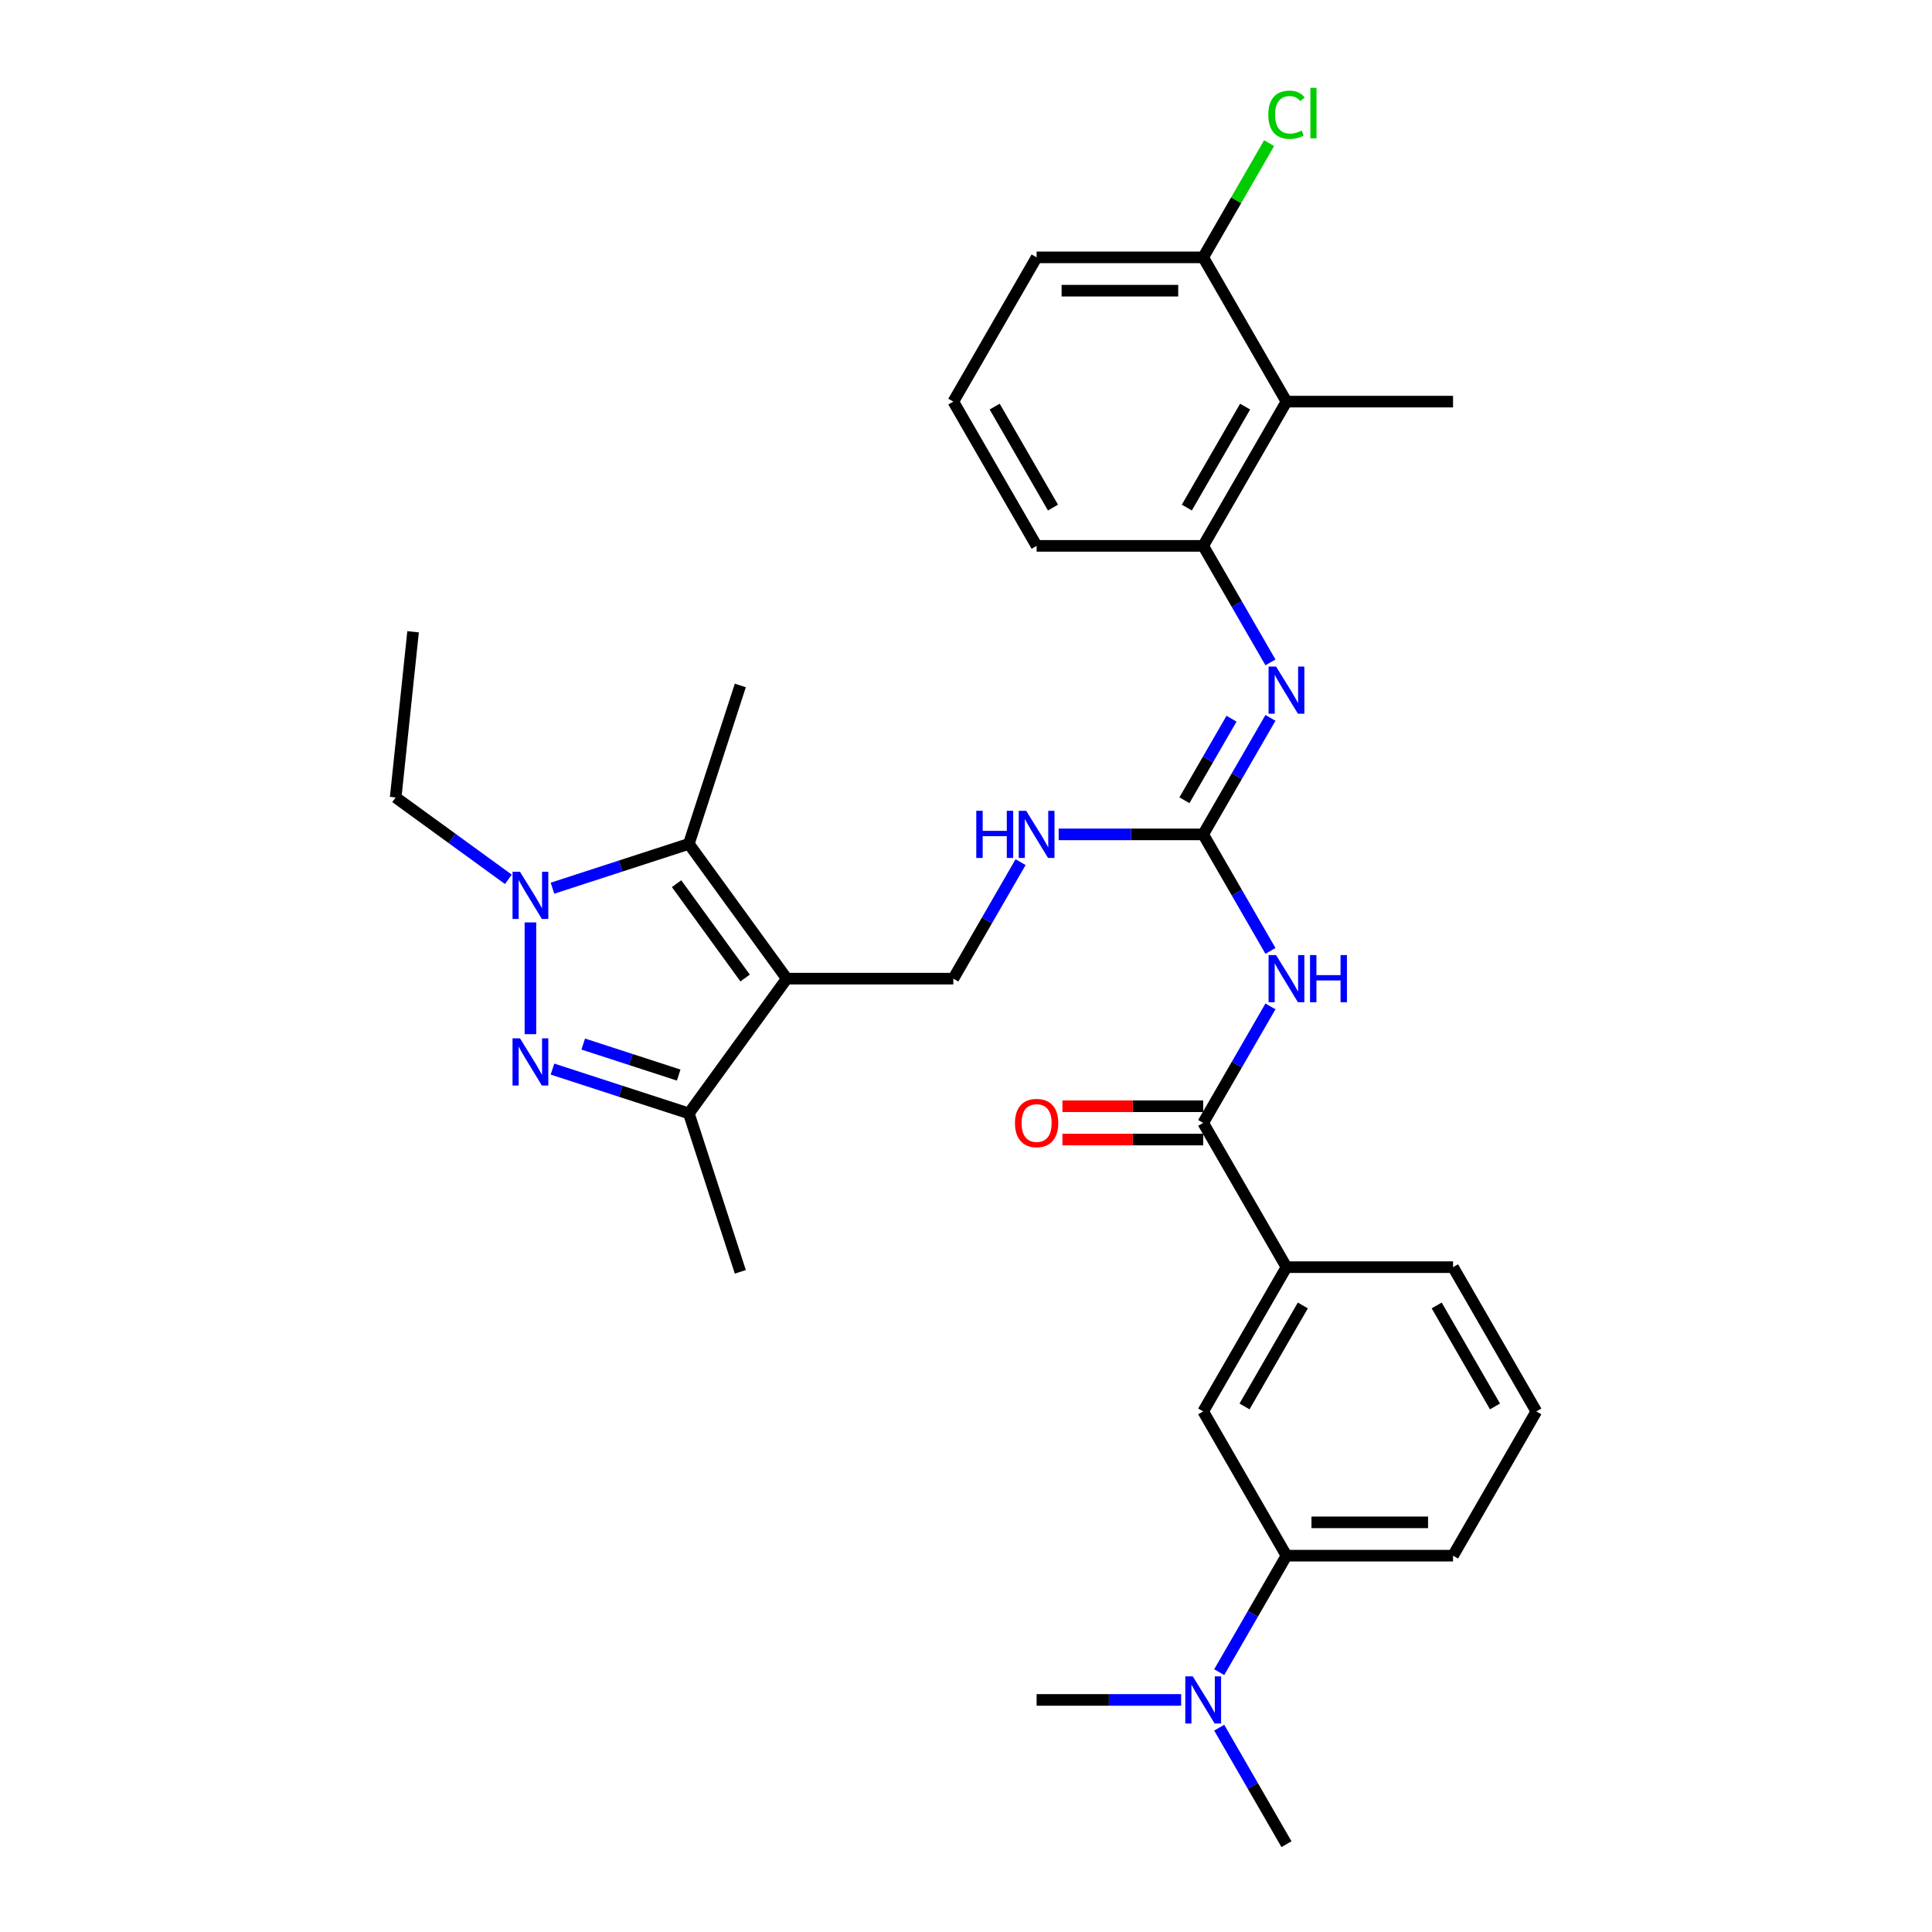 <?xml version='1.0' encoding='iso-8859-1'?>
<svg version='1.1' baseProfile='full'
              xmlns='http://www.w3.org/2000/svg'
                      xmlns:rdkit='http://www.rdkit.org/xml'
                      xmlns:xlink='http://www.w3.org/1999/xlink'
                  xml:space='preserve'
width='1000px' height='1000px' viewBox='0 0 1000 1000'>
<!-- END OF HEADER -->
<rect style='opacity:1.0;fill:#FFFFFF;stroke:none' width='1000' height='1000' x='0' y='0'> </rect>
<path class='bond-2' d='M 407.223,506.544 L 356.546,436.792' style='fill:none;fill-rule:evenodd;stroke:#000000;stroke-width:6px;stroke-linecap:butt;stroke-linejoin:miter;stroke-opacity:1' />
<path class='bond-2' d='M 385.671,506.217 L 350.197,457.39' style='fill:none;fill-rule:evenodd;stroke:#000000;stroke-width:6px;stroke-linecap:butt;stroke-linejoin:miter;stroke-opacity:1' />
<path class='bond-3' d='M 407.223,506.544 L 356.546,576.296' style='fill:none;fill-rule:evenodd;stroke:#000000;stroke-width:6px;stroke-linecap:butt;stroke-linejoin:miter;stroke-opacity:1' />
<path class='bond-10' d='M 407.223,506.544 L 493.441,506.544' style='fill:none;fill-rule:evenodd;stroke:#000000;stroke-width:6px;stroke-linecap:butt;stroke-linejoin:miter;stroke-opacity:1' />
<path class='bond-0' d='M 285.963,553.362 L 321.254,564.829' style='fill:none;fill-rule:evenodd;stroke:#0000FF;stroke-width:6px;stroke-linecap:butt;stroke-linejoin:miter;stroke-opacity:1' />
<path class='bond-0' d='M 321.254,564.829 L 356.546,576.296' style='fill:none;fill-rule:evenodd;stroke:#000000;stroke-width:6px;stroke-linecap:butt;stroke-linejoin:miter;stroke-opacity:1' />
<path class='bond-0' d='M 301.879,540.402 L 326.583,548.429' style='fill:none;fill-rule:evenodd;stroke:#0000FF;stroke-width:6px;stroke-linecap:butt;stroke-linejoin:miter;stroke-opacity:1' />
<path class='bond-0' d='M 326.583,548.429 L 351.287,556.456' style='fill:none;fill-rule:evenodd;stroke:#000000;stroke-width:6px;stroke-linecap:butt;stroke-linejoin:miter;stroke-opacity:1' />
<path class='bond-32' d='M 274.548,535.289 L 274.548,477.44' style='fill:none;fill-rule:evenodd;stroke:#0000FF;stroke-width:6px;stroke-linecap:butt;stroke-linejoin:miter;stroke-opacity:1' />
<path class='bond-1' d='M 285.963,459.726 L 321.254,448.259' style='fill:none;fill-rule:evenodd;stroke:#0000FF;stroke-width:6px;stroke-linecap:butt;stroke-linejoin:miter;stroke-opacity:1' />
<path class='bond-1' d='M 321.254,448.259 L 356.546,436.792' style='fill:none;fill-rule:evenodd;stroke:#000000;stroke-width:6px;stroke-linecap:butt;stroke-linejoin:miter;stroke-opacity:1' />
<path class='bond-18' d='M 263.132,455.141 L 233.964,433.949' style='fill:none;fill-rule:evenodd;stroke:#0000FF;stroke-width:6px;stroke-linecap:butt;stroke-linejoin:miter;stroke-opacity:1' />
<path class='bond-18' d='M 233.964,433.949 L 204.796,412.757' style='fill:none;fill-rule:evenodd;stroke:#000000;stroke-width:6px;stroke-linecap:butt;stroke-linejoin:miter;stroke-opacity:1' />
<path class='bond-20' d='M 356.546,436.792 L 383.189,354.794' style='fill:none;fill-rule:evenodd;stroke:#000000;stroke-width:6px;stroke-linecap:butt;stroke-linejoin:miter;stroke-opacity:1' />
<path class='bond-21' d='M 356.546,576.296 L 383.189,658.294' style='fill:none;fill-rule:evenodd;stroke:#000000;stroke-width:6px;stroke-linecap:butt;stroke-linejoin:miter;stroke-opacity:1' />
<path class='bond-4' d='M 657.584,492.18 L 640.176,462.029' style='fill:none;fill-rule:evenodd;stroke:#0000FF;stroke-width:6px;stroke-linecap:butt;stroke-linejoin:miter;stroke-opacity:1' />
<path class='bond-4' d='M 640.176,462.029 L 622.768,431.877' style='fill:none;fill-rule:evenodd;stroke:#000000;stroke-width:6px;stroke-linecap:butt;stroke-linejoin:miter;stroke-opacity:1' />
<path class='bond-6' d='M 657.584,520.908 L 640.176,551.059' style='fill:none;fill-rule:evenodd;stroke:#0000FF;stroke-width:6px;stroke-linecap:butt;stroke-linejoin:miter;stroke-opacity:1' />
<path class='bond-6' d='M 640.176,551.059 L 622.768,581.211' style='fill:none;fill-rule:evenodd;stroke:#000000;stroke-width:6px;stroke-linecap:butt;stroke-linejoin:miter;stroke-opacity:1' />
<path class='bond-5' d='M 622.768,431.877 L 585.367,431.877' style='fill:none;fill-rule:evenodd;stroke:#000000;stroke-width:6px;stroke-linecap:butt;stroke-linejoin:miter;stroke-opacity:1' />
<path class='bond-5' d='M 585.367,431.877 L 547.966,431.877' style='fill:none;fill-rule:evenodd;stroke:#0000FF;stroke-width:6px;stroke-linecap:butt;stroke-linejoin:miter;stroke-opacity:1' />
<path class='bond-7' d='M 622.768,431.877 L 640.176,401.726' style='fill:none;fill-rule:evenodd;stroke:#000000;stroke-width:6px;stroke-linecap:butt;stroke-linejoin:miter;stroke-opacity:1' />
<path class='bond-7' d='M 640.176,401.726 L 657.584,371.574' style='fill:none;fill-rule:evenodd;stroke:#0000FF;stroke-width:6px;stroke-linecap:butt;stroke-linejoin:miter;stroke-opacity:1' />
<path class='bond-7' d='M 613.057,414.21 L 625.243,393.104' style='fill:none;fill-rule:evenodd;stroke:#000000;stroke-width:6px;stroke-linecap:butt;stroke-linejoin:miter;stroke-opacity:1' />
<path class='bond-7' d='M 625.243,393.104 L 637.428,371.998' style='fill:none;fill-rule:evenodd;stroke:#0000FF;stroke-width:6px;stroke-linecap:butt;stroke-linejoin:miter;stroke-opacity:1' />
<path class='bond-11' d='M 622.768,581.211 L 665.877,655.878' style='fill:none;fill-rule:evenodd;stroke:#000000;stroke-width:6px;stroke-linecap:butt;stroke-linejoin:miter;stroke-opacity:1' />
<path class='bond-17' d='M 622.768,572.589 L 586.341,572.589' style='fill:none;fill-rule:evenodd;stroke:#000000;stroke-width:6px;stroke-linecap:butt;stroke-linejoin:miter;stroke-opacity:1' />
<path class='bond-17' d='M 586.341,572.589 L 549.914,572.589' style='fill:none;fill-rule:evenodd;stroke:#FF0000;stroke-width:6px;stroke-linecap:butt;stroke-linejoin:miter;stroke-opacity:1' />
<path class='bond-17' d='M 622.768,589.833 L 586.341,589.833' style='fill:none;fill-rule:evenodd;stroke:#000000;stroke-width:6px;stroke-linecap:butt;stroke-linejoin:miter;stroke-opacity:1' />
<path class='bond-17' d='M 586.341,589.833 L 549.914,589.833' style='fill:none;fill-rule:evenodd;stroke:#FF0000;stroke-width:6px;stroke-linecap:butt;stroke-linejoin:miter;stroke-opacity:1' />
<path class='bond-8' d='M 657.584,342.846 L 640.176,312.695' style='fill:none;fill-rule:evenodd;stroke:#0000FF;stroke-width:6px;stroke-linecap:butt;stroke-linejoin:miter;stroke-opacity:1' />
<path class='bond-8' d='M 640.176,312.695 L 622.768,282.543' style='fill:none;fill-rule:evenodd;stroke:#000000;stroke-width:6px;stroke-linecap:butt;stroke-linejoin:miter;stroke-opacity:1' />
<path class='bond-9' d='M 622.768,282.543 L 665.877,207.876' style='fill:none;fill-rule:evenodd;stroke:#000000;stroke-width:6px;stroke-linecap:butt;stroke-linejoin:miter;stroke-opacity:1' />
<path class='bond-9' d='M 614.301,262.721 L 644.477,210.455' style='fill:none;fill-rule:evenodd;stroke:#000000;stroke-width:6px;stroke-linecap:butt;stroke-linejoin:miter;stroke-opacity:1' />
<path class='bond-22' d='M 622.768,282.543 L 536.55,282.543' style='fill:none;fill-rule:evenodd;stroke:#000000;stroke-width:6px;stroke-linecap:butt;stroke-linejoin:miter;stroke-opacity:1' />
<path class='bond-16' d='M 665.877,207.876 L 622.768,133.209' style='fill:none;fill-rule:evenodd;stroke:#000000;stroke-width:6px;stroke-linecap:butt;stroke-linejoin:miter;stroke-opacity:1' />
<path class='bond-23' d='M 665.877,207.876 L 752.095,207.876' style='fill:none;fill-rule:evenodd;stroke:#000000;stroke-width:6px;stroke-linecap:butt;stroke-linejoin:miter;stroke-opacity:1' />
<path class='bond-12' d='M 493.441,506.544 L 510.849,476.392' style='fill:none;fill-rule:evenodd;stroke:#000000;stroke-width:6px;stroke-linecap:butt;stroke-linejoin:miter;stroke-opacity:1' />
<path class='bond-12' d='M 510.849,476.392 L 528.257,446.241' style='fill:none;fill-rule:evenodd;stroke:#0000FF;stroke-width:6px;stroke-linecap:butt;stroke-linejoin:miter;stroke-opacity:1' />
<path class='bond-13' d='M 665.877,655.878 L 622.768,730.545' style='fill:none;fill-rule:evenodd;stroke:#000000;stroke-width:6px;stroke-linecap:butt;stroke-linejoin:miter;stroke-opacity:1' />
<path class='bond-13' d='M 674.344,675.7 L 644.168,727.966' style='fill:none;fill-rule:evenodd;stroke:#000000;stroke-width:6px;stroke-linecap:butt;stroke-linejoin:miter;stroke-opacity:1' />
<path class='bond-24' d='M 665.877,655.878 L 752.095,655.878' style='fill:none;fill-rule:evenodd;stroke:#000000;stroke-width:6px;stroke-linecap:butt;stroke-linejoin:miter;stroke-opacity:1' />
<path class='bond-14' d='M 622.768,730.545 L 665.877,805.212' style='fill:none;fill-rule:evenodd;stroke:#000000;stroke-width:6px;stroke-linecap:butt;stroke-linejoin:miter;stroke-opacity:1' />
<path class='bond-15' d='M 665.877,805.212 L 648.469,835.363' style='fill:none;fill-rule:evenodd;stroke:#000000;stroke-width:6px;stroke-linecap:butt;stroke-linejoin:miter;stroke-opacity:1' />
<path class='bond-15' d='M 648.469,835.363 L 631.061,865.515' style='fill:none;fill-rule:evenodd;stroke:#0000FF;stroke-width:6px;stroke-linecap:butt;stroke-linejoin:miter;stroke-opacity:1' />
<path class='bond-34' d='M 665.877,805.212 L 752.095,805.212' style='fill:none;fill-rule:evenodd;stroke:#000000;stroke-width:6px;stroke-linecap:butt;stroke-linejoin:miter;stroke-opacity:1' />
<path class='bond-34' d='M 678.81,787.968 L 739.162,787.968' style='fill:none;fill-rule:evenodd;stroke:#000000;stroke-width:6px;stroke-linecap:butt;stroke-linejoin:miter;stroke-opacity:1' />
<path class='bond-29' d='M 611.353,879.879 L 573.952,879.879' style='fill:none;fill-rule:evenodd;stroke:#0000FF;stroke-width:6px;stroke-linecap:butt;stroke-linejoin:miter;stroke-opacity:1' />
<path class='bond-29' d='M 573.952,879.879 L 536.55,879.879' style='fill:none;fill-rule:evenodd;stroke:#000000;stroke-width:6px;stroke-linecap:butt;stroke-linejoin:miter;stroke-opacity:1' />
<path class='bond-30' d='M 631.061,894.242 L 648.469,924.394' style='fill:none;fill-rule:evenodd;stroke:#0000FF;stroke-width:6px;stroke-linecap:butt;stroke-linejoin:miter;stroke-opacity:1' />
<path class='bond-30' d='M 648.469,924.394 L 665.877,954.545' style='fill:none;fill-rule:evenodd;stroke:#000000;stroke-width:6px;stroke-linecap:butt;stroke-linejoin:miter;stroke-opacity:1' />
<path class='bond-19' d='M 622.768,133.209 L 639.833,103.653' style='fill:none;fill-rule:evenodd;stroke:#000000;stroke-width:6px;stroke-linecap:butt;stroke-linejoin:miter;stroke-opacity:1' />
<path class='bond-19' d='M 639.833,103.653 L 656.897,74.096' style='fill:none;fill-rule:evenodd;stroke:#00CC00;stroke-width:6px;stroke-linecap:butt;stroke-linejoin:miter;stroke-opacity:1' />
<path class='bond-33' d='M 622.768,133.209 L 536.55,133.209' style='fill:none;fill-rule:evenodd;stroke:#000000;stroke-width:6px;stroke-linecap:butt;stroke-linejoin:miter;stroke-opacity:1' />
<path class='bond-33' d='M 609.836,150.453 L 549.483,150.453' style='fill:none;fill-rule:evenodd;stroke:#000000;stroke-width:6px;stroke-linecap:butt;stroke-linejoin:miter;stroke-opacity:1' />
<path class='bond-31' d='M 204.796,412.757 L 213.808,327.012' style='fill:none;fill-rule:evenodd;stroke:#000000;stroke-width:6px;stroke-linecap:butt;stroke-linejoin:miter;stroke-opacity:1' />
<path class='bond-27' d='M 536.55,282.543 L 493.441,207.876' style='fill:none;fill-rule:evenodd;stroke:#000000;stroke-width:6px;stroke-linecap:butt;stroke-linejoin:miter;stroke-opacity:1' />
<path class='bond-27' d='M 545.017,262.721 L 514.841,210.455' style='fill:none;fill-rule:evenodd;stroke:#000000;stroke-width:6px;stroke-linecap:butt;stroke-linejoin:miter;stroke-opacity:1' />
<path class='bond-26' d='M 752.095,655.878 L 795.204,730.545' style='fill:none;fill-rule:evenodd;stroke:#000000;stroke-width:6px;stroke-linecap:butt;stroke-linejoin:miter;stroke-opacity:1' />
<path class='bond-26' d='M 743.628,675.7 L 773.804,727.966' style='fill:none;fill-rule:evenodd;stroke:#000000;stroke-width:6px;stroke-linecap:butt;stroke-linejoin:miter;stroke-opacity:1' />
<path class='bond-25' d='M 752.095,805.212 L 795.204,730.545' style='fill:none;fill-rule:evenodd;stroke:#000000;stroke-width:6px;stroke-linecap:butt;stroke-linejoin:miter;stroke-opacity:1' />
<path class='bond-28' d='M 493.441,207.876 L 536.55,133.209' style='fill:none;fill-rule:evenodd;stroke:#000000;stroke-width:6px;stroke-linecap:butt;stroke-linejoin:miter;stroke-opacity:1' />
<path  class='atom-1' d='M 269.15 537.444
L 277.151 550.377
Q 277.945 551.653, 279.221 553.964
Q 280.497 556.274, 280.566 556.412
L 280.566 537.444
L 283.807 537.444
L 283.807 561.861
L 280.462 561.861
L 271.875 547.722
Q 270.875 546.066, 269.806 544.169
Q 268.771 542.273, 268.461 541.686
L 268.461 561.861
L 265.288 561.861
L 265.288 537.444
L 269.15 537.444
' fill='#0000FF'/>
<path  class='atom-2' d='M 269.15 451.227
L 277.151 464.159
Q 277.945 465.435, 279.221 467.746
Q 280.497 470.057, 280.566 470.194
L 280.566 451.227
L 283.807 451.227
L 283.807 475.643
L 280.462 475.643
L 271.875 461.504
Q 270.875 459.848, 269.806 457.952
Q 268.771 456.055, 268.461 455.468
L 268.461 475.643
L 265.288 475.643
L 265.288 451.227
L 269.15 451.227
' fill='#0000FF'/>
<path  class='atom-5' d='M 660.48 494.335
L 668.481 507.268
Q 669.274 508.544, 670.55 510.855
Q 671.826 513.165, 671.895 513.303
L 671.895 494.335
L 675.137 494.335
L 675.137 518.752
L 671.792 518.752
L 663.204 504.613
Q 662.204 502.957, 661.135 501.06
Q 660.101 499.164, 659.79 498.577
L 659.79 518.752
L 656.617 518.752
L 656.617 494.335
L 660.48 494.335
' fill='#0000FF'/>
<path  class='atom-5' d='M 678.068 494.335
L 681.379 494.335
L 681.379 504.716
L 693.864 504.716
L 693.864 494.335
L 697.174 494.335
L 697.174 518.752
L 693.864 518.752
L 693.864 507.475
L 681.379 507.475
L 681.379 518.752
L 678.068 518.752
L 678.068 494.335
' fill='#0000FF'/>
<path  class='atom-8' d='M 660.48 345.002
L 668.481 357.934
Q 669.274 359.21, 670.55 361.521
Q 671.826 363.832, 671.895 363.97
L 671.895 345.002
L 675.137 345.002
L 675.137 369.419
L 671.792 369.419
L 663.204 355.279
Q 662.204 353.623, 661.135 351.727
Q 660.101 349.83, 659.79 349.244
L 659.79 369.419
L 656.617 369.419
L 656.617 345.002
L 660.48 345.002
' fill='#0000FF'/>
<path  class='atom-13' d='M 505.322 419.669
L 508.633 419.669
L 508.633 430.049
L 521.117 430.049
L 521.117 419.669
L 524.428 419.669
L 524.428 444.085
L 521.117 444.085
L 521.117 432.808
L 508.633 432.808
L 508.633 444.085
L 505.322 444.085
L 505.322 419.669
' fill='#0000FF'/>
<path  class='atom-13' d='M 531.153 419.669
L 539.154 432.601
Q 539.947 433.877, 541.223 436.188
Q 542.499 438.499, 542.568 438.637
L 542.568 419.669
L 545.81 419.669
L 545.81 444.085
L 542.465 444.085
L 533.878 429.946
Q 532.877 428.29, 531.808 426.394
Q 530.774 424.497, 530.463 423.91
L 530.463 444.085
L 527.291 444.085
L 527.291 419.669
L 531.153 419.669
' fill='#0000FF'/>
<path  class='atom-16' d='M 617.371 867.67
L 625.372 880.603
Q 626.165 881.879, 627.441 884.189
Q 628.717 886.5, 628.786 886.638
L 628.786 867.67
L 632.028 867.67
L 632.028 892.087
L 628.683 892.087
L 620.095 877.947
Q 619.095 876.292, 618.026 874.395
Q 616.992 872.498, 616.681 871.912
L 616.681 892.087
L 613.508 892.087
L 613.508 867.67
L 617.371 867.67
' fill='#0000FF'/>
<path  class='atom-18' d='M 525.342 581.28
Q 525.342 575.417, 528.239 572.141
Q 531.136 568.864, 536.55 568.864
Q 541.965 568.864, 544.862 572.141
Q 547.759 575.417, 547.759 581.28
Q 547.759 587.212, 544.827 590.591
Q 541.896 593.937, 536.55 593.937
Q 531.17 593.937, 528.239 590.591
Q 525.342 587.246, 525.342 581.28
M 536.55 591.178
Q 540.275 591.178, 542.275 588.695
Q 544.31 586.177, 544.31 581.28
Q 544.31 576.486, 542.275 574.072
Q 540.275 571.623, 536.55 571.623
Q 532.826 571.623, 530.791 574.038
Q 528.791 576.452, 528.791 581.28
Q 528.791 586.211, 530.791 588.695
Q 532.826 591.178, 536.55 591.178
' fill='#FF0000'/>
<path  class='atom-20' d='M 656.462 59.387
Q 656.462 53.318, 659.29 50.145
Q 662.153 46.938, 667.567 46.938
Q 672.602 46.938, 675.292 50.49
L 673.016 52.352
Q 671.05 49.765, 667.567 49.765
Q 663.877 49.765, 661.911 52.248
Q 659.98 54.697, 659.98 59.387
Q 659.98 64.216, 661.98 66.699
Q 664.015 69.182, 667.946 69.182
Q 670.636 69.182, 673.775 67.561
L 674.74 70.147
Q 673.464 70.975, 671.533 71.458
Q 669.602 71.941, 667.464 71.941
Q 662.153 71.941, 659.29 68.699
Q 656.462 65.457, 656.462 59.387
' fill='#00CC00'/>
<path  class='atom-20' d='M 678.258 45.455
L 681.431 45.455
L 681.431 71.63
L 678.258 71.63
L 678.258 45.455
' fill='#00CC00'/>
</svg>
